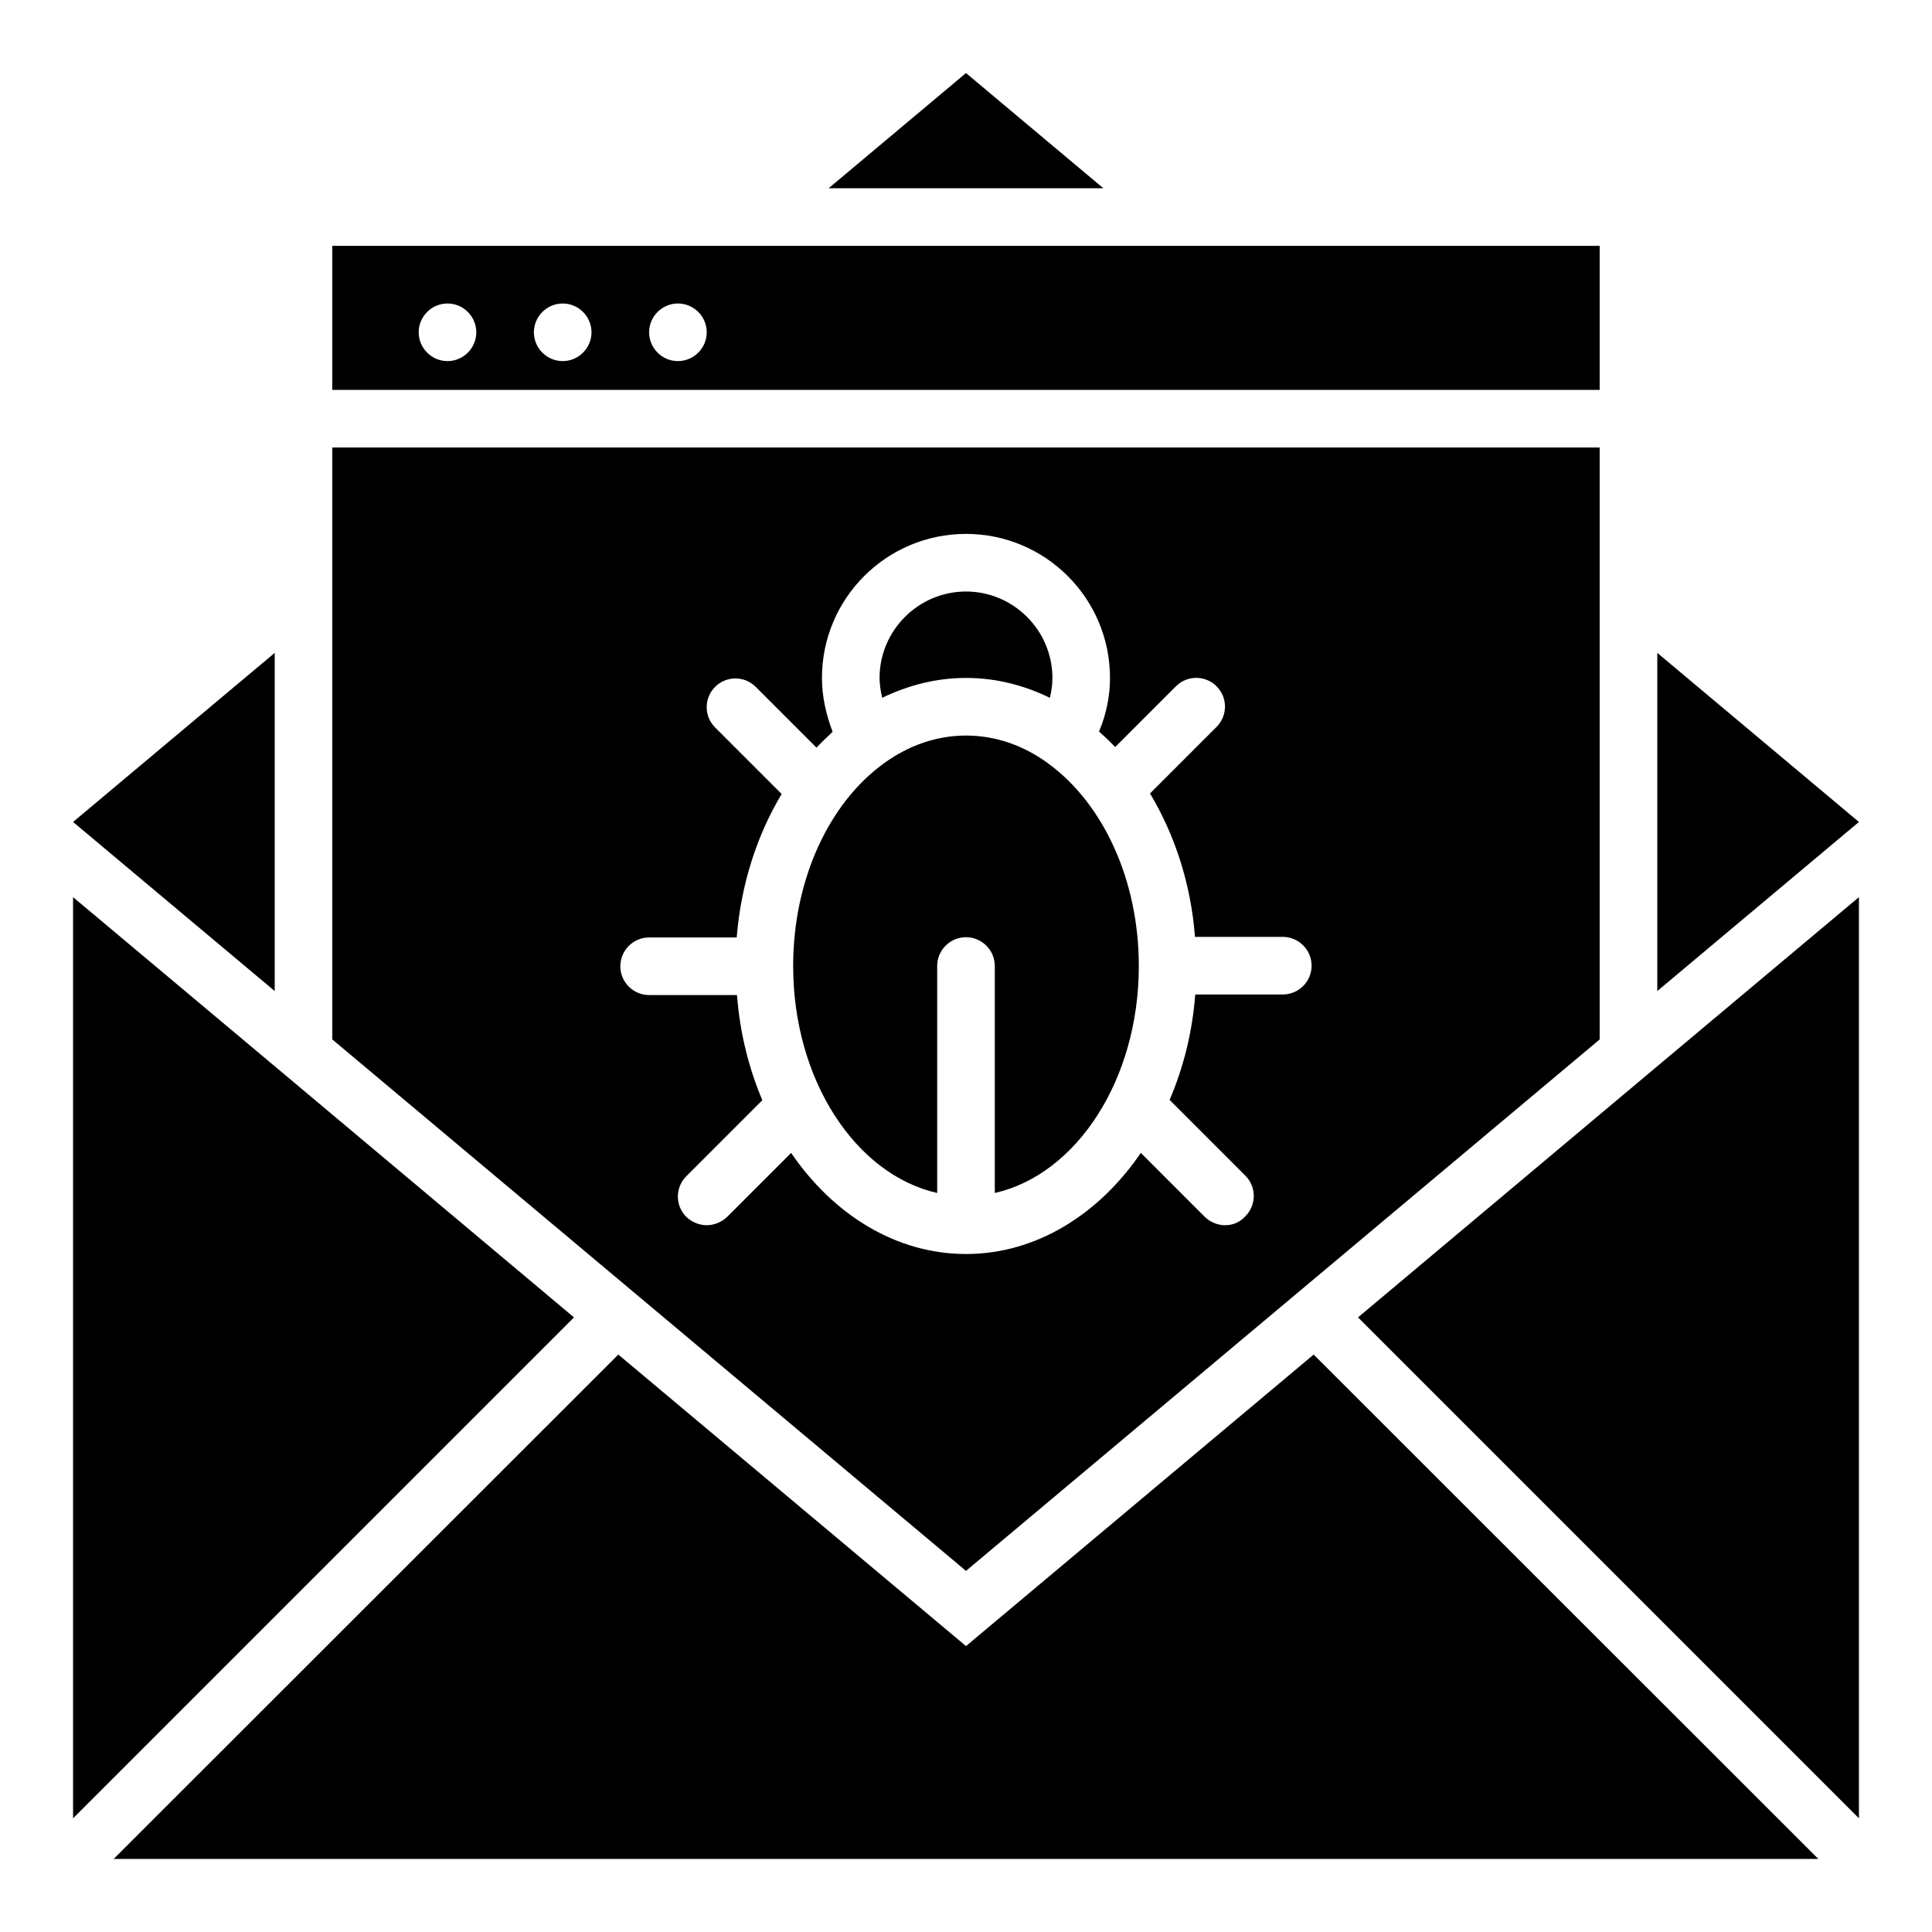 <?xml version="1.0" encoding="UTF-8"?>
<!-- Uploaded to: ICON Repo, www.svgrepo.com, Generator: ICON Repo Mixer Tools -->
<svg fill="#000000" width="800px" height="800px" version="1.1" viewBox="144 144 512 512" xmlns="http://www.w3.org/2000/svg">
 <g>
  <path d="m216.8 426.56-53.438-44.809v244.12l132.75-132.75z"/>
  <path d="m583.2 426.56-79.312 66.562 132.75 132.75v-244.12z"/>
  <path d="m400 580.23-92.137-77.254-133.74 133.66h451.75l-133.74-133.66z"/>
  <path d="m216.8 317.02-53.438 44.809 53.438 44.809z"/>
  <path d="m583.2 317.02v89.617l53.434-44.809z"/>
  <path d="m400 163.36-36.414 30.535h72.824z"/>
  <path d="m400 323.66c7.863 0 15.344 1.91 22.215 5.266 0.457-1.68 0.684-3.512 0.684-5.266 0-12.594-10.305-22.902-22.902-22.902-12.594 0-22.902 10.305-22.902 22.902 0 1.754 0.305 3.586 0.688 5.266 6.949-3.359 14.43-5.266 22.219-5.266z"/>
  <path d="m407.63 400v60.152c21.602-4.887 38.168-29.922 38.168-60.152 0-23.129-9.695-43.207-23.895-53.586-0.078 0-0.078-0.078-0.152-0.078-0.078-0.078-0.078-0.078-0.152-0.152-6.414-4.656-13.816-7.254-21.602-7.254s-15.113 2.594-21.602 7.25c-0.078 0.078-0.078 0.078-0.152 0.152-0.078 0-0.078 0-0.152 0.078-14.203 10.305-23.895 30.457-23.895 53.59 0 30.23 16.566 55.266 38.168 60.152l-0.004-60.152c0-4.199 3.434-7.633 7.633-7.633 4.199-0.004 7.637 3.434 7.637 7.633z"/>
  <path d="m567.93 209.16h-335.87v38.168h335.87zm-305.34 30.535c-4.199 0-7.633-3.434-7.633-7.633s3.434-7.633 7.633-7.633c4.199 0 7.633 3.434 7.633 7.633s-3.438 7.633-7.633 7.633zm30.531 0c-4.199 0-7.633-3.434-7.633-7.633s3.434-7.633 7.633-7.633c4.199 0 7.633 3.434 7.633 7.633s-3.434 7.633-7.633 7.633zm30.535 0c-4.199 0-7.633-3.434-7.633-7.633s3.434-7.633 7.633-7.633c4.199 0 7.633 3.434 7.633 7.633s-3.434 7.633-7.633 7.633z"/>
  <path d="m567.93 419.46v-156.87h-335.87v156.87l167.94 140.84zm-214.27 30.074-16.945 16.945c-1.527 1.453-3.512 2.215-5.422 2.215s-3.894-0.762-5.418-2.215c-2.977-2.977-2.977-7.785 0-10.762l20.152-20.152c-3.586-8.473-5.953-17.863-6.719-27.863h-23.281c-4.199 0-7.633-3.434-7.633-7.633s3.434-7.633 7.633-7.633h23.207c1.145-14.199 5.418-27.176 11.91-38.016l-17.633-17.633c-2.977-2.977-2.977-7.785 0-10.762s7.785-2.977 10.762 0l16.105 16.105c1.375-1.449 2.824-2.824 4.273-4.199-1.758-4.656-2.824-9.387-2.824-14.273 0-21.07 17.098-38.168 38.168-38.168s38.168 17.098 38.168 38.168c0 4.887-0.992 9.617-2.902 14.199 1.449 1.297 2.902 2.672 4.273 4.121l16.105-16.105c2.977-2.977 7.785-2.977 10.762 0 2.977 2.977 2.977 7.785 0 10.762l-17.633 17.633c6.488 10.84 10.84 23.816 11.91 38.016h23.281c4.199 0 7.633 3.434 7.633 7.633s-3.434 7.633-7.633 7.633h-23.207c-0.762 10-3.129 19.391-6.793 27.938l20.074 20.074c2.977 2.977 2.977 7.785 0 10.762-1.445 1.609-3.356 2.371-5.34 2.371s-3.894-0.762-5.418-2.215l-16.945-16.945c-11.148 16.336-27.789 26.793-46.336 26.793-18.551 0-35.191-10.457-46.336-26.793z"/>
 </g>
</svg>